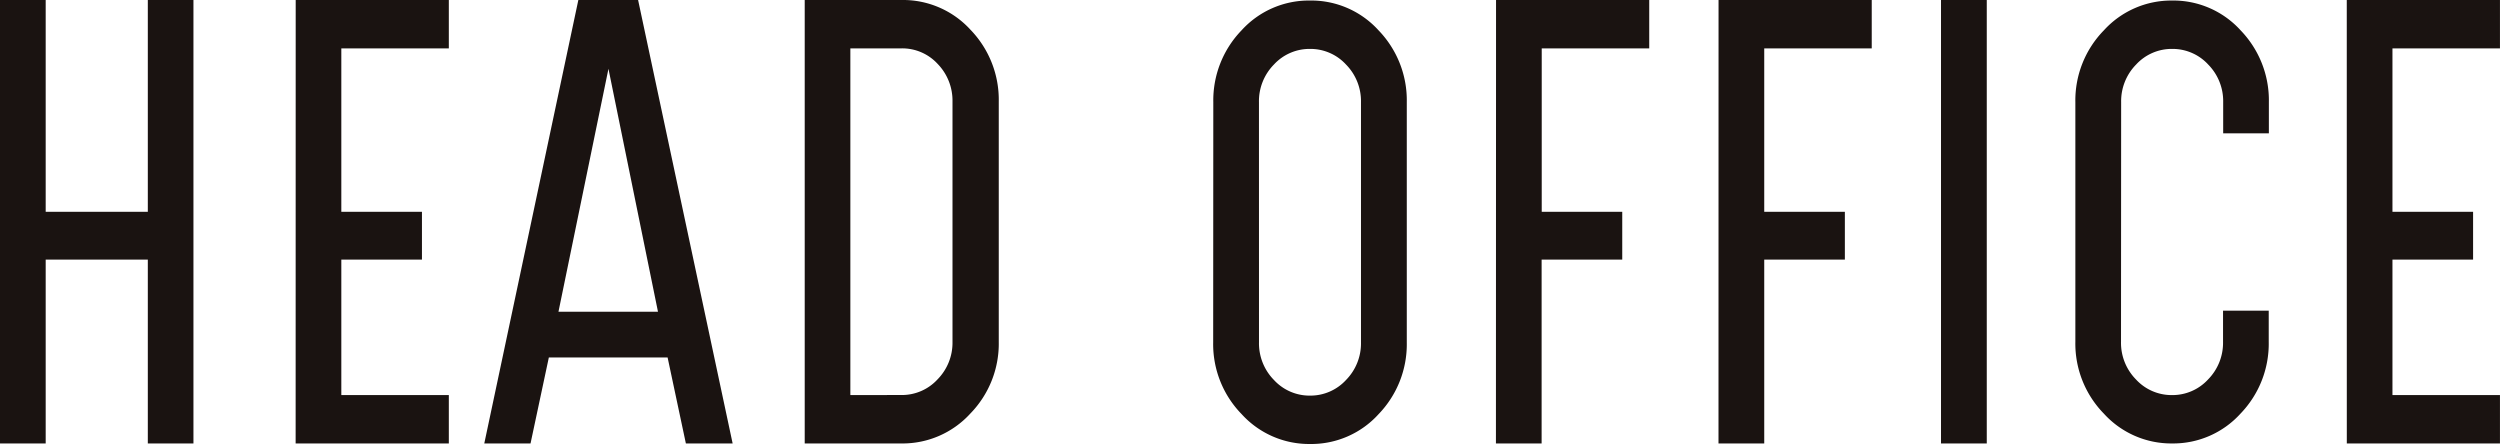 <svg xmlns="http://www.w3.org/2000/svg" width="199.993" height="35.518" viewBox="0 0 199.993 35.518">
  <path id="パス_5418" data-name="パス 5418" d="M6.88-14.706V0H3.225V-35.475H6.88v16.942h8.17V-35.475H18.7V0H15.05V-14.706Zm20-20.769H39.13v3.87h-8.6v13.072h6.45v3.827H30.53V-3.87h8.6V0H26.875Zm28.982,24.94L51.9-29.971l-4,19.436Zm-1.591-24.94L61.834,0H58.093L56.631-6.88h-9.5L45.666,0h-3.7l7.525-35.475Zm21.07,31.6a3.865,3.865,0,0,0,2.881-1.247,4.176,4.176,0,0,0,1.2-3.01V-27.348a4.217,4.217,0,0,0-1.183-3.01,3.844,3.844,0,0,0-2.9-1.247H71.251V-3.87Zm0-31.6a7.313,7.313,0,0,1,5.525,2.386,8.056,8.056,0,0,1,2.257,5.741V-8.127a8.015,8.015,0,0,1-2.279,5.74A7.334,7.334,0,0,1,75.336,0H67.6V-35.475Zm28.6,27.391a4.176,4.176,0,0,0,1.2,3.01,3.865,3.865,0,0,0,2.881,1.247A3.865,3.865,0,0,0,110.9-5.074a4.176,4.176,0,0,0,1.2-3.01V-27.305a4.176,4.176,0,0,0-1.2-3.01,3.865,3.865,0,0,0-2.881-1.247,3.865,3.865,0,0,0-2.881,1.247,4.176,4.176,0,0,0-1.2,3.01Zm-3.655-19.221a8.056,8.056,0,0,1,2.257-5.74,7.266,7.266,0,0,1,5.482-2.387,7.266,7.266,0,0,1,5.482,2.387,8.056,8.056,0,0,1,2.257,5.74V-8.084a8.056,8.056,0,0,1-2.257,5.74A7.266,7.266,0,0,1,108.016.043a7.286,7.286,0,0,1-5.461-2.386,8.015,8.015,0,0,1-2.279-5.74Zm22.618-8.17h12.255v3.87h-8.6v13.072H133v3.827h-6.45V0h-3.655Zm17.8,0h12.255v3.87h-8.6v13.072h6.45v3.827h-6.45V0H140.7Zm21.457,0V0H158.5V-35.475ZM172.9-8.127a4.176,4.176,0,0,0,1.2,3.01,3.865,3.865,0,0,0,2.881,1.247,3.865,3.865,0,0,0,2.881-1.247,4.176,4.176,0,0,0,1.2-3.01v-2.494h3.655v2.494a8.056,8.056,0,0,1-2.258,5.74A7.266,7.266,0,0,1,176.988,0a7.286,7.286,0,0,1-5.461-2.387,8.015,8.015,0,0,1-2.279-5.74V-27.305a8.015,8.015,0,0,1,2.279-5.74,7.286,7.286,0,0,1,5.461-2.387,7.266,7.266,0,0,1,5.482,2.387,8.056,8.056,0,0,1,2.258,5.74v2.494h-3.655v-2.494a4.176,4.176,0,0,0-1.2-3.01,3.865,3.865,0,0,0-2.881-1.247,3.865,3.865,0,0,0-2.881,1.247,4.176,4.176,0,0,0-1.2,3.01Zm18.06-27.348h12.255v3.87h-8.6v13.072h6.45v3.827h-6.45V-3.87h8.6V0H190.963Z" transform="translate(-3.225 35.475)" fill="#1a1311"/>
</svg>
